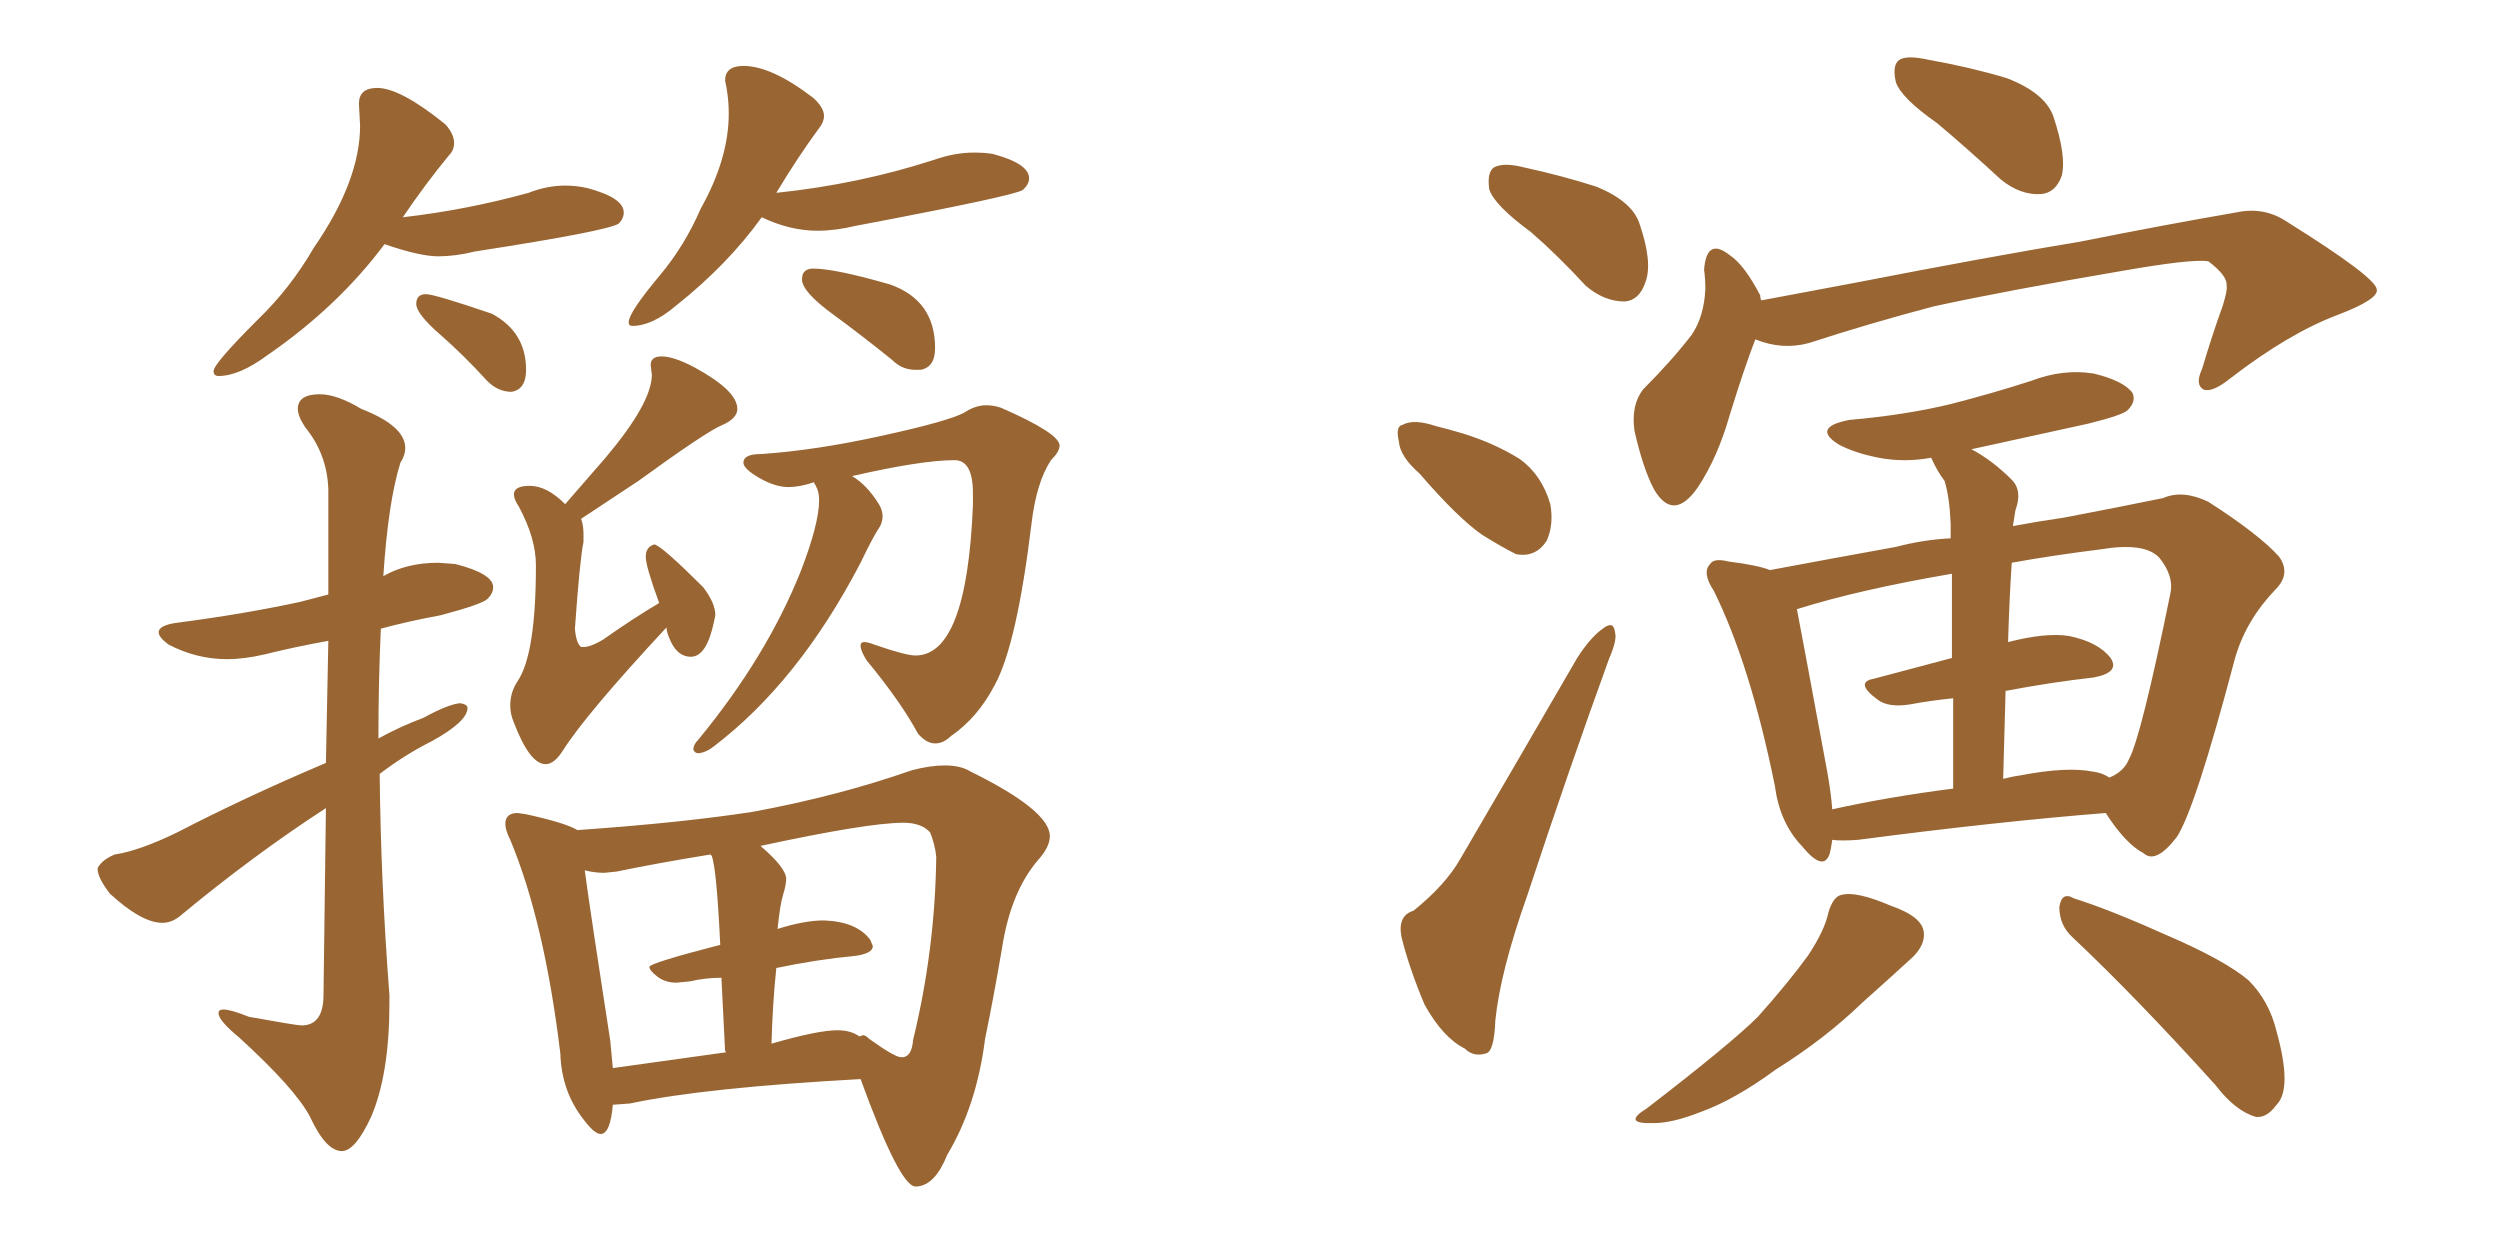 <svg xmlns="http://www.w3.org/2000/svg" xmlns:xlink="http://www.w3.org/1999/xlink" width="300" height="150"><path fill="#996633" padding="10" d="M65.48 91.70L65.48 91.70Q63.57 91.70 61.67 86.72L61.67 86.72Q61.23 85.69 61.23 84.67L61.23 84.67Q61.23 83.06 62.11 81.74L62.11 81.74Q64.31 78.52 64.31 67.82L64.31 67.82Q64.31 64.60 62.26 60.79L62.26 60.79Q61.67 59.91 61.67 59.33L61.67 59.33Q61.67 58.30 63.57 58.30L63.57 58.30Q65.63 58.30 67.82 60.50L67.82 60.50L72.66 54.93Q78.22 48.34 78.22 44.97L78.22 44.97L78.08 43.80Q78.08 42.77 79.39 42.77L79.39 42.77Q80.86 42.77 83.35 44.09L83.35 44.09Q88.48 46.88 88.48 49.07L88.48 49.07Q88.48 50.24 86.57 51.05Q84.67 51.86 76.61 57.71L76.61 57.71L69.73 62.26Q70.02 62.99 70.02 64.16L70.02 64.16L70.02 65.04Q69.58 67.09 68.99 75.44L68.99 75.44Q69.14 77.20 69.73 77.64L69.73 77.64L70.02 77.64Q70.90 77.64 72.36 76.76L72.36 76.76Q75.88 74.27 79.10 72.36L79.10 72.36Q77.49 67.97 77.49 66.80L77.49 66.80Q77.49 65.63 78.52 65.33L78.52 65.33Q79.39 65.48 84.38 70.46L84.38 70.46Q85.84 72.36 85.84 73.83L85.84 73.83L85.69 74.56Q84.81 78.81 82.91 78.81L82.91 78.81Q81.15 78.81 80.27 76.46L80.27 76.46Q79.98 75.73 79.98 75.29L79.98 75.29Q70.31 85.69 67.53 90.09L67.53 90.09Q66.50 91.70 65.48 91.70ZM83.94 90.38L83.94 90.38L83.79 90.38Q83.35 90.38 83.20 89.94L83.20 89.94Q83.20 89.36 83.79 88.77L83.79 88.77Q91.99 78.81 96.09 68.55L96.09 68.55Q98.29 62.84 98.29 60.06L98.29 60.06Q98.29 59.18 98.07 58.67Q97.85 58.15 97.71 58.01L97.71 58.01L97.71 57.86Q95.95 58.45 94.63 58.45L94.63 58.45Q93.02 58.45 91.11 57.35Q89.21 56.25 89.21 55.52L89.21 55.52Q89.21 54.49 91.26 54.49L91.26 54.49Q97.85 54.05 105.83 52.29Q113.82 50.54 115.72 49.51L115.72 49.51Q117.04 48.63 118.36 48.63L118.36 48.63Q119.24 48.63 120.12 48.93L120.12 48.93Q127.15 52.00 127.15 53.47L127.15 53.47Q127.15 54.20 126.12 55.22L126.12 55.22Q124.37 57.86 123.78 62.84L123.78 62.84Q122.02 77.34 119.38 82.18L119.38 82.18Q117.33 86.13 114.11 88.33L114.11 88.33Q113.23 89.21 112.21 89.21L112.21 89.21Q111.18 89.21 110.16 88.04L110.16 88.04Q108.11 84.23 104.00 79.25L104.00 79.25Q103.27 78.08 103.27 77.49L103.27 77.49Q103.27 77.05 103.71 77.05L103.71 77.05Q104.15 77.05 104.88 77.34L104.88 77.34Q108.69 78.66 109.86 78.66L109.86 78.66Q116.02 78.66 116.75 60.64L116.75 60.64L116.75 59.18Q116.75 55.22 114.55 55.22L114.55 55.22Q110.60 55.22 102.25 57.13L102.25 57.13Q104.00 58.15 105.47 60.50L105.47 60.50Q105.91 61.23 105.91 61.96L105.91 61.96Q105.91 62.55 105.62 63.13L105.62 63.13Q104.74 64.45 103.27 67.53L103.27 67.53Q95.80 81.88 85.55 89.65L85.55 89.65Q84.81 90.23 83.94 90.38ZM110.01 142.38L110.01 142.38L109.86 142.38Q107.96 142.38 103.27 129.49L103.27 129.49Q84.52 130.52 75.59 132.42L75.59 132.42L73.54 132.57Q73.24 136.08 72.07 136.08L72.07 136.08Q71.34 136.08 70.02 134.33L70.02 134.33Q67.38 130.96 67.24 126.42L67.24 126.42Q65.33 110.60 61.23 100.78L61.23 100.78Q60.64 99.61 60.64 98.88L60.64 98.88Q60.64 97.56 62.11 97.56L62.11 97.56L63.13 97.71Q67.82 98.73 69.29 99.61L69.29 99.61Q81.88 98.73 90.38 97.41L90.38 97.41Q100.63 95.51 109.42 92.43L109.42 92.43Q111.62 91.85 113.38 91.85L113.38 91.85Q115.28 91.85 116.46 92.58L116.46 92.58Q125.98 97.27 125.98 100.34L125.98 100.34Q125.98 101.66 124.51 103.27L124.51 103.27Q121.29 107.08 120.26 113.67L120.26 113.67Q119.24 119.68 118.21 124.66L118.21 124.66Q117.19 132.71 113.67 138.57L113.67 138.57Q112.21 142.24 110.01 142.38ZM108.11 126.86L108.40 126.86Q109.42 126.71 109.57 124.80L109.57 124.80Q112.21 113.96 112.35 102.83L112.35 102.83Q112.21 101.37 111.62 99.90L111.62 99.90Q110.60 98.73 108.40 98.73L108.40 98.73Q104.15 98.73 91.26 101.51L91.26 101.51Q94.34 104.15 94.34 105.47L94.34 105.47Q94.34 106.20 93.97 107.37Q93.60 108.54 93.31 111.47L93.31 111.47Q96.53 110.45 98.88 110.45L98.88 110.45Q102.83 110.60 104.44 112.79L104.44 112.79L104.74 113.53Q104.74 114.40 102.69 114.70L102.69 114.70Q98.00 115.14 93.16 116.16L93.16 116.16Q92.72 120.26 92.58 125.24L92.58 125.24Q98.14 123.63 100.49 123.63L100.49 123.63Q102.10 123.63 103.13 124.37L103.13 124.37L103.56 124.22Q103.86 124.22 104.30 124.66L104.30 124.66Q107.37 126.86 108.11 126.86L108.11 126.86ZM73.24 124.95L73.54 128.17L87.16 126.27L87.01 126.12L86.57 117.33Q84.67 117.33 82.76 117.77L82.76 117.77L81.15 117.92Q79.83 117.92 78.88 117.19Q77.93 116.46 77.93 116.02L77.93 116.02Q77.93 115.58 86.43 113.38L86.43 113.38Q85.99 104.15 85.40 102.69L85.40 102.69L85.25 102.54Q78.96 103.56 73.97 104.59L73.97 104.59L72.51 104.74Q71.34 104.74 70.17 104.44L70.17 104.44Q70.90 109.86 73.24 124.95L73.24 124.95ZM26.22 45.12L26.22 45.12Q25.63 45.12 25.63 44.53L25.63 44.53Q25.63 43.65 30.91 38.38L30.91 38.38Q34.86 34.57 37.65 29.74L37.65 29.74Q43.21 21.68 43.21 15.09L43.21 15.09L43.07 12.45Q43.07 10.55 45.26 10.55L45.26 10.55Q48.05 10.55 53.47 14.94L53.47 14.94Q54.49 16.11 54.49 17.14L54.49 17.14Q54.49 18.02 53.91 18.60L53.91 18.60Q51.12 21.97 48.34 26.07L48.34 26.07Q55.96 25.20 63.43 23.14L63.43 23.14Q65.63 22.27 67.82 22.27L67.82 22.27Q69.14 22.27 70.46 22.56L70.46 22.56Q74.85 23.73 74.85 25.49L74.85 25.49Q74.85 26.22 74.27 26.81L74.27 26.81Q73.10 27.69 56.98 30.18L56.98 30.18Q54.64 30.76 52.59 30.76L52.59 30.76Q50.39 30.76 46.14 29.30L46.14 29.30Q40.58 36.77 32.08 42.63L32.08 42.63Q28.71 45.12 26.22 45.12ZM61.38 47.02L61.38 47.02Q59.77 47.02 58.45 45.70L58.45 45.70Q55.66 42.63 52.81 40.14Q49.95 37.65 49.95 36.47L49.95 36.47Q49.95 35.30 51.12 35.30L51.12 35.30Q52.15 35.30 59.03 37.65L59.03 37.65Q63.13 39.84 63.13 44.38L63.13 44.38Q63.13 46.73 61.38 47.02ZM75.88 39.11L75.88 39.11Q75.44 39.11 75.44 38.67L75.44 38.67Q75.44 37.50 79.25 32.96L79.25 32.96Q82.18 29.44 84.08 25.05L84.08 25.05Q87.45 19.04 87.45 13.62L87.45 13.62Q87.45 12.01 87.16 10.40L87.16 10.40L87.01 9.67Q87.01 7.91 89.21 7.91L89.21 7.91Q92.58 7.91 97.56 11.72L97.56 11.72Q98.88 12.89 98.88 13.92L98.88 13.92Q98.88 14.65 98.29 15.38L98.29 15.38Q95.80 18.75 93.16 23.14L93.16 23.14Q102.98 22.12 112.06 19.19L112.06 19.19Q114.55 18.31 116.89 18.31L116.89 18.31Q118.07 18.31 119.09 18.46L119.09 18.46Q123.49 19.63 123.49 21.39L123.49 21.39Q123.49 22.12 122.75 22.78Q122.02 23.44 102.69 27.10L102.69 27.10Q100.20 27.69 98.14 27.69L98.14 27.69Q94.78 27.69 91.41 26.07L91.41 26.07Q87.30 31.79 81.01 36.77L81.01 36.77Q78.22 39.11 75.88 39.11ZM110.45 44.38L110.45 44.38L109.86 44.38Q108.25 44.38 107.08 43.21L107.08 43.21Q103.27 40.14 100.05 37.79L100.05 37.79Q96.24 35.01 96.24 33.54L96.24 33.54Q96.24 32.81 96.61 32.52Q96.97 32.23 97.56 32.23L97.56 32.23Q100.20 32.23 106.79 34.13L106.79 34.13Q112.21 36.04 112.21 41.75L112.21 41.75Q112.21 44.09 110.45 44.38ZM41.02 138.13L41.02 138.13Q39.11 138.13 37.21 134.03L37.21 134.03Q35.45 130.66 28.71 124.51L28.71 124.51Q26.22 122.46 26.22 121.58L26.22 121.58Q26.22 121.14 26.81 121.14L26.81 121.14Q27.69 121.14 29.88 122.02L29.88 122.02Q35.60 123.05 36.18 123.05L36.18 123.05Q38.82 123.05 38.82 119.38L38.82 119.38L39.11 96.97Q30.32 102.69 21.68 109.86L21.68 109.86Q20.65 110.74 19.48 110.74L19.48 110.74Q16.99 110.74 13.18 107.23L13.18 107.23Q11.72 105.32 11.72 104.30L11.72 104.30L11.72 104.15Q12.30 103.13 13.77 102.54L13.77 102.54Q16.70 102.10 21.24 99.90L21.24 99.90Q29.44 95.65 39.11 91.55L39.11 91.55L39.40 76.90Q35.30 77.64 31.79 78.52L31.79 78.52Q29.30 79.10 27.25 79.10L27.25 79.10Q23.58 79.10 20.21 77.34L20.21 77.34Q19.04 76.46 19.04 75.88L19.04 75.88Q19.04 75 21.39 74.71L21.39 74.71Q29.30 73.68 36.04 72.22L36.04 72.22L39.40 71.34L39.40 58.74Q39.26 54.49 36.62 51.27L36.62 51.27Q35.74 49.95 35.74 49.07L35.74 49.07Q35.74 47.31 38.38 47.31L38.38 47.31Q40.43 47.31 43.36 49.07L43.36 49.07Q48.63 51.12 48.63 53.76L48.63 53.76Q48.63 54.64 48.05 55.52L48.05 55.52Q46.58 60.21 46.00 69.14L46.00 69.14Q48.78 67.53 52.59 67.53L52.59 67.53L54.64 67.68Q59.18 68.85 59.18 70.46L59.18 70.46Q59.18 71.19 58.52 71.85Q57.86 72.51 52.88 73.83L52.88 73.83Q48.93 74.56 45.70 75.44L45.70 75.44Q45.41 81.88 45.41 88.62L45.41 88.62Q48.05 87.16 50.83 86.13L50.83 86.13Q53.76 84.52 55.22 84.38L55.22 84.38Q56.10 84.52 56.10 84.96L56.10 84.96Q56.10 86.57 51.86 88.92L51.86 88.92Q48.63 90.53 45.56 92.87L45.56 92.87Q45.70 106.05 46.73 119.38L46.73 119.38L46.73 120.41Q46.73 128.91 44.53 134.03L44.53 134.03Q42.63 138.13 41.02 138.13ZM183.69 27.83L183.69 27.83Q179.30 24.61 178.71 22.71L178.71 22.71Q178.42 20.65 179.30 20.07L179.30 20.07Q180.47 19.48 182.81 20.07L182.81 20.07Q187.50 21.09 191.60 22.41L191.60 22.41Q195.85 24.17 196.73 26.81L196.73 26.81Q198.34 31.49 197.46 33.84L197.46 33.84Q196.73 36.04 194.97 36.18L194.97 36.18Q192.48 36.18 190.28 34.28L190.28 34.28Q186.91 30.62 183.69 27.83ZM170.36 56.84L170.36 56.84Q168.02 54.79 167.87 53.03L167.87 53.03Q167.43 51.12 168.31 50.98L168.31 50.98Q169.63 50.24 172.27 51.12L172.27 51.12Q174.02 51.56 175.49 52.00L175.49 52.00Q179.30 53.17 182.37 55.08L182.37 55.08Q185.01 56.98 186.04 60.50L186.04 60.50Q186.47 62.99 185.60 64.89L185.60 64.89Q184.28 66.94 181.93 66.50L181.93 66.50Q180.18 65.63 177.83 64.16L177.83 64.16Q174.90 62.11 170.36 56.84ZM169.63 109.28L169.63 109.28Q173.44 106.20 175.20 103.13L175.20 103.13Q181.79 91.85 189.26 78.96L189.26 78.96Q190.87 76.46 192.33 75.44L192.33 75.44Q193.65 74.41 193.80 75.88L193.80 75.88Q194.09 76.76 193.07 79.10L193.07 79.10Q188.23 92.43 183.25 107.52L183.25 107.52Q180.03 116.60 179.44 122.46L179.44 122.46Q179.30 126.27 178.27 126.42L178.27 126.42Q176.81 126.86 175.78 125.83L175.78 125.83Q173.14 124.51 170.95 120.56L170.95 120.56Q169.04 116.02 168.16 112.35L168.16 112.35Q167.72 109.86 169.63 109.28ZM232.47 14.79L232.47 14.79Q228.08 11.72 227.49 9.81L227.49 9.81Q227.05 7.76 227.93 7.18L227.93 7.18Q228.81 6.59 231.45 7.18L231.45 7.18Q236.43 8.06 240.82 9.38L240.82 9.38Q245.36 11.13 246.39 13.92L246.39 13.92Q248.00 18.75 247.41 21.09L247.41 21.09Q246.68 23.14 244.92 23.29L244.92 23.29Q242.43 23.44 240.09 21.53L240.09 21.53Q236.13 17.87 232.47 14.79ZM210.64 40.72L210.64 40.72Q209.33 44.09 207.57 49.80L207.57 49.80Q206.10 54.93 203.76 58.45L203.76 58.45Q200.83 62.70 198.49 58.74L198.49 58.74Q197.17 56.25 196.14 51.71L196.14 51.71Q195.70 48.63 197.17 46.73L197.17 46.73Q200.68 43.21 203.03 40.14L203.03 40.14Q204.49 37.94 204.64 34.72L204.64 34.72Q204.64 33.40 204.49 32.37L204.49 32.37Q204.79 28.42 207.57 30.62L207.57 30.62Q209.33 31.79 211.23 35.45L211.23 35.45Q211.23 35.89 211.38 36.04L211.38 36.04Q216.94 35.01 222.36 33.98L222.36 33.98Q238.92 30.76 249.61 29.00L249.61 29.00Q259.86 26.95 268.36 25.49L268.36 25.49Q271.73 24.76 274.51 26.66L274.51 26.66Q285.06 33.25 285.21 34.72L285.21 34.72Q285.50 35.89 280.52 37.79L280.52 37.79Q274.66 39.99 267.63 45.41L267.63 45.41Q265.43 47.17 264.40 46.73L264.40 46.73Q263.38 46.14 264.26 44.24L264.26 44.24Q265.43 40.28 266.75 36.62L266.75 36.62Q267.33 34.72 267.19 34.28L267.19 34.28Q267.33 33.11 264.99 31.35L264.99 31.35Q262.94 31.05 254.59 32.52L254.59 32.52Q240.82 34.86 232.03 36.77L232.03 36.77Q224.27 38.82 217.09 41.16L217.09 41.16Q213.87 42.04 210.64 40.72ZM219.87 100.78L219.87 100.78Q219.73 101.81 219.58 102.39L219.58 102.39Q218.85 104.74 216.21 101.51L216.21 101.51Q213.57 98.73 212.99 94.34L212.99 94.34Q210.06 79.83 205.66 70.90L205.66 70.90Q204.20 68.70 205.22 67.68L205.22 67.68Q205.66 66.94 207.42 67.38L207.42 67.38Q210.94 67.82 212.40 68.41L212.40 68.41Q219.43 67.09 227.49 65.63L227.49 65.63Q230.86 64.75 234.08 64.60L234.08 64.60Q234.08 63.28 234.08 62.84L234.08 62.84Q233.94 59.62 233.35 57.71L233.35 57.71Q232.47 56.54 231.88 55.22L231.88 55.22Q231.74 54.93 231.74 54.93L231.74 54.93Q228.52 55.52 225.44 54.93L225.44 54.93Q222.51 54.35 220.61 53.32L220.61 53.32Q217.38 51.27 221.92 50.39L221.92 50.39Q228.66 49.80 234.08 48.49L234.08 48.49Q239.21 47.17 243.75 45.70L243.75 45.70Q247.56 44.24 251.22 44.82L251.22 44.82Q254.88 45.70 255.91 47.17L255.91 47.17Q256.35 48.19 255.32 49.22L255.32 49.22Q254.74 49.80 250.63 50.83L250.63 50.83Q243.31 52.44 236.57 53.91L236.57 53.91Q239.06 55.22 241.41 57.57L241.41 57.57Q242.72 58.89 241.85 61.23L241.85 61.23Q241.70 62.11 241.55 63.13L241.55 63.13Q244.63 62.55 247.71 62.11L247.71 62.11Q254.59 60.79 259.57 59.77L259.57 59.77Q261.91 58.74 264.99 60.21L264.99 60.21Q271.14 64.16 273.49 66.80L273.49 66.80Q274.95 68.85 273.05 70.75L273.05 70.75Q269.53 74.41 268.21 78.96L268.21 78.96L268.21 78.96Q263.38 97.27 261.18 100.49L261.18 100.49Q258.69 103.71 257.23 102.39L257.23 102.39Q255.03 101.22 252.69 97.56L252.69 97.56Q239.79 98.58 222.95 100.78L222.95 100.78Q220.90 100.93 219.87 100.78ZM251.07 92.58L251.07 92.58Q252.25 92.72 253.13 93.31L253.13 93.31Q254.88 92.58 255.47 91.11L255.47 91.11Q256.93 88.48 260.45 71.19L260.45 71.19Q260.89 69.14 259.13 66.94L259.13 66.94Q257.37 65.04 252.10 65.92L252.10 65.92Q246.24 66.65 241.41 67.53L241.41 67.53Q241.11 72.07 240.97 77.05L240.97 77.05Q245.51 75.88 248.29 76.32L248.29 76.32Q251.81 77.05 253.27 78.96L253.27 78.96Q254.44 80.71 251.22 81.30L251.22 81.30Q246.09 81.88 240.67 82.91L240.67 82.91Q240.53 88.04 240.38 93.46L240.38 93.46Q241.55 93.16 242.58 93.02L242.58 93.02Q248.00 91.99 251.07 92.58ZM219.87 97.12L219.87 97.12Q226.46 95.65 234.38 94.63L234.38 94.63Q234.38 88.33 234.38 83.79L234.38 83.79Q231.59 84.08 229.25 84.52L229.25 84.52Q226.61 84.96 225.29 83.94L225.29 83.94Q222.51 81.88 224.85 81.45L224.85 81.45Q229.25 80.27 234.23 78.96L234.23 78.96Q234.23 72.51 234.23 68.85L234.23 68.85Q223.10 70.75 215.63 73.10L215.63 73.10Q216.50 77.64 219.29 92.72L219.29 92.72Q219.73 95.21 219.87 97.12ZM219.43 109.42L219.43 109.42Q220.02 107.52 221.04 107.37L221.04 107.37Q222.80 106.93 226.90 108.69L226.90 108.69Q230.71 110.01 230.86 111.91L230.86 111.91Q231.01 113.38 229.54 114.84L229.54 114.84Q227.64 116.60 223.54 120.26L223.54 120.26Q218.99 124.66 213.13 128.32L213.13 128.32Q208.15 131.98 204.05 133.45L204.05 133.45Q200.68 134.77 198.49 134.77L198.49 134.77Q194.53 134.91 197.61 133.01L197.61 133.01Q207.71 125.24 210.94 122.02L210.94 122.02Q214.60 117.92 216.94 114.70L216.94 114.70Q218.99 111.62 219.43 109.42ZM248.73 112.50L248.73 112.50L248.73 112.50Q247.12 111.04 247.12 108.84L247.12 108.84Q247.41 106.93 248.88 107.81L248.88 107.81Q253.13 109.13 260.30 112.35L260.30 112.35Q267.04 115.28 269.82 117.63L269.82 117.63Q272.31 120.12 273.19 123.78L273.19 123.78Q275.10 130.66 273.19 132.57L273.19 132.57Q272.02 134.18 270.70 134.03L270.70 134.03Q268.21 133.30 265.87 130.22L265.87 130.22Q256.35 119.68 248.73 112.50Z"/></svg>